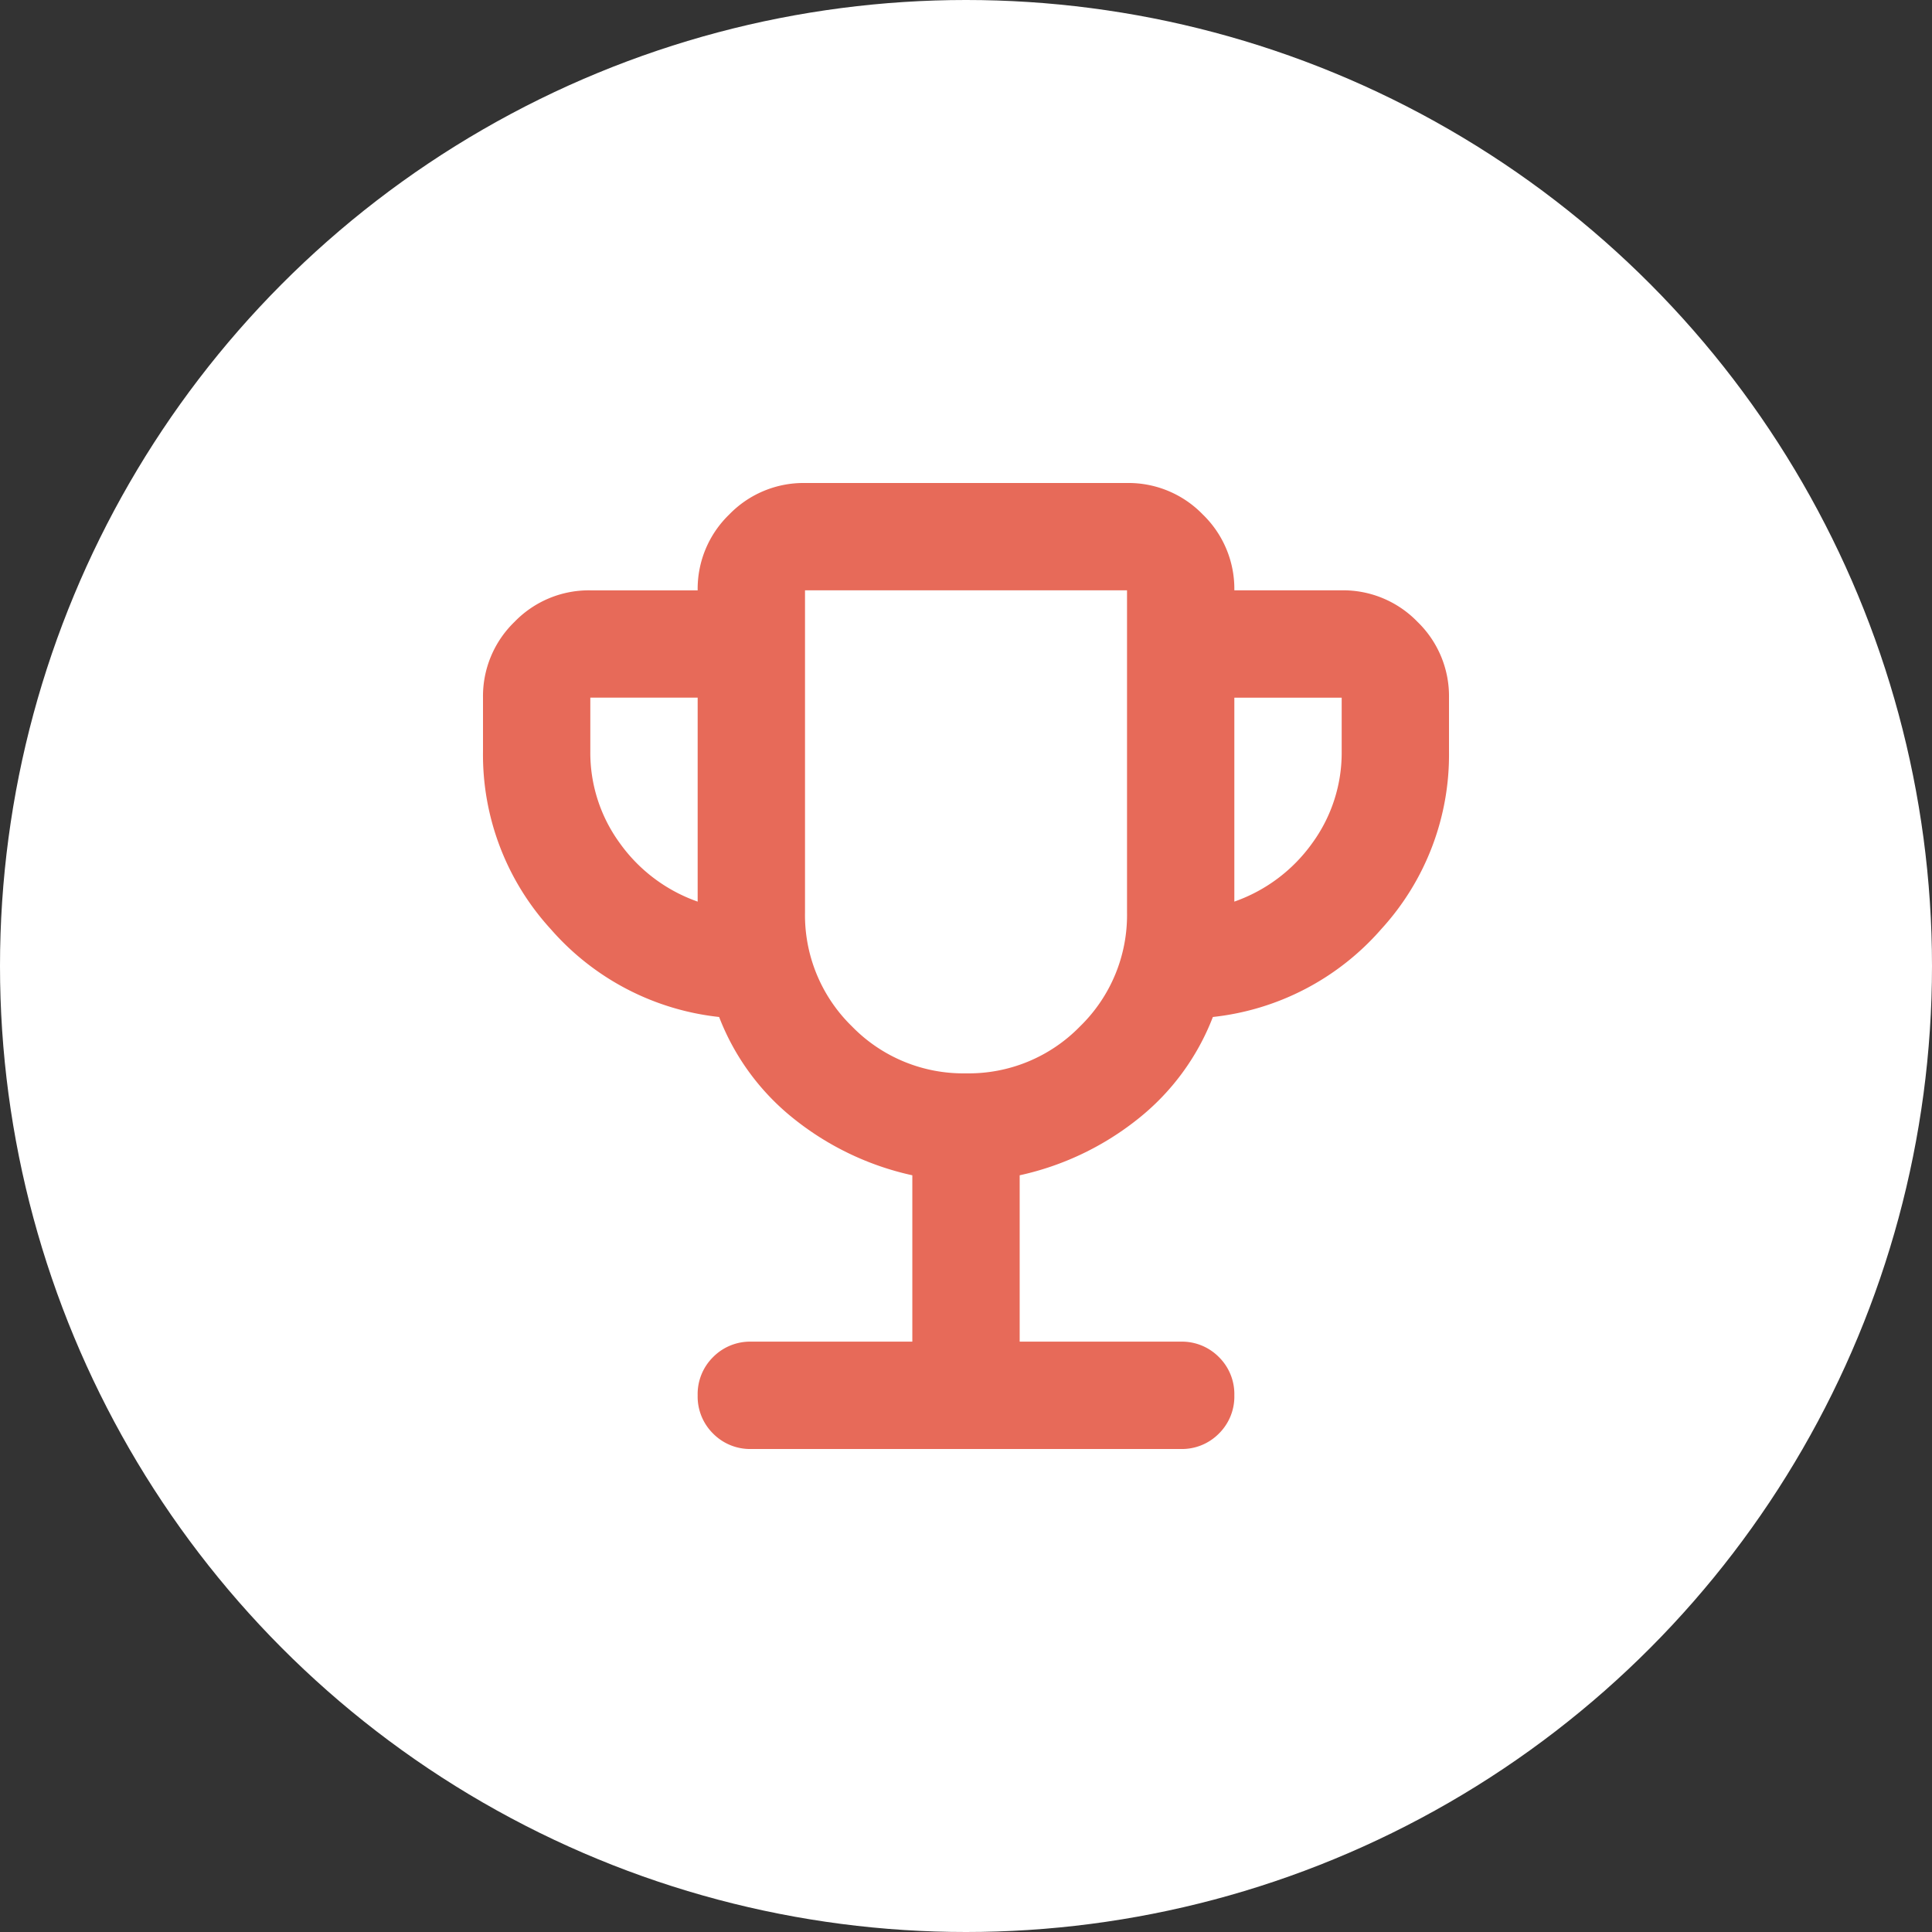 <svg xmlns="http://www.w3.org/2000/svg" width="64" height="64" viewBox="0 0 64 64">
  <rect x="0" y="0" width="64" height="64" fill="#333333" stroke="none"/>
  <g id="グループ_1170" data-name="グループ 1170" transform="translate(471 -8155)">
    <circle id="楕円形_13" data-name="楕円形 13" cx="32" cy="32" r="32" transform="translate(-471 8155)" fill="#fff"/>
    <path id="emoji_events_FILL0_wght400_GRAD0_opsz24" d="M134.222-811.556v-5.511a9.545,9.545,0,0,1-3.889-1.844,7.964,7.964,0,0,1-2.511-3.4,8.63,8.63,0,0,1-5.578-2.911A8.555,8.555,0,0,1,120-831.111v-1.778a3.424,3.424,0,0,1,1.044-2.511,3.424,3.424,0,0,1,2.511-1.044h3.556a3.424,3.424,0,0,1,1.044-2.511A3.424,3.424,0,0,1,130.667-840h10.667a3.424,3.424,0,0,1,2.511,1.044,3.424,3.424,0,0,1,1.044,2.511h3.556a3.424,3.424,0,0,1,2.511,1.044A3.424,3.424,0,0,1,152-832.889v1.778a8.555,8.555,0,0,1-2.244,5.889,8.629,8.629,0,0,1-5.578,2.911,7.964,7.964,0,0,1-2.511,3.4,9.545,9.545,0,0,1-3.889,1.844v5.511h5.333a1.72,1.72,0,0,1,1.267.511,1.72,1.72,0,0,1,.511,1.267,1.72,1.72,0,0,1-.511,1.267,1.72,1.72,0,0,1-1.267.511H128.889a1.72,1.72,0,0,1-1.267-.511,1.72,1.72,0,0,1-.511-1.267,1.72,1.72,0,0,1,.511-1.267,1.72,1.72,0,0,1,1.267-.511Zm-7.111-14.578v-6.756h-3.556v1.778a5.079,5.079,0,0,0,.978,3.044A5.339,5.339,0,0,0,127.111-826.133ZM136-820.444A5.143,5.143,0,0,0,139.778-822a5.143,5.143,0,0,0,1.556-3.778v-10.667H130.667v10.667A5.143,5.143,0,0,0,132.222-822,5.143,5.143,0,0,0,136-820.444Zm8.889-5.689a5.339,5.339,0,0,0,2.578-1.933,5.079,5.079,0,0,0,.978-3.044v-1.778h-3.556ZM136-828.444Z" transform="translate(-575 9011)" fill="#e76a59"/>
  </g>
</svg>
